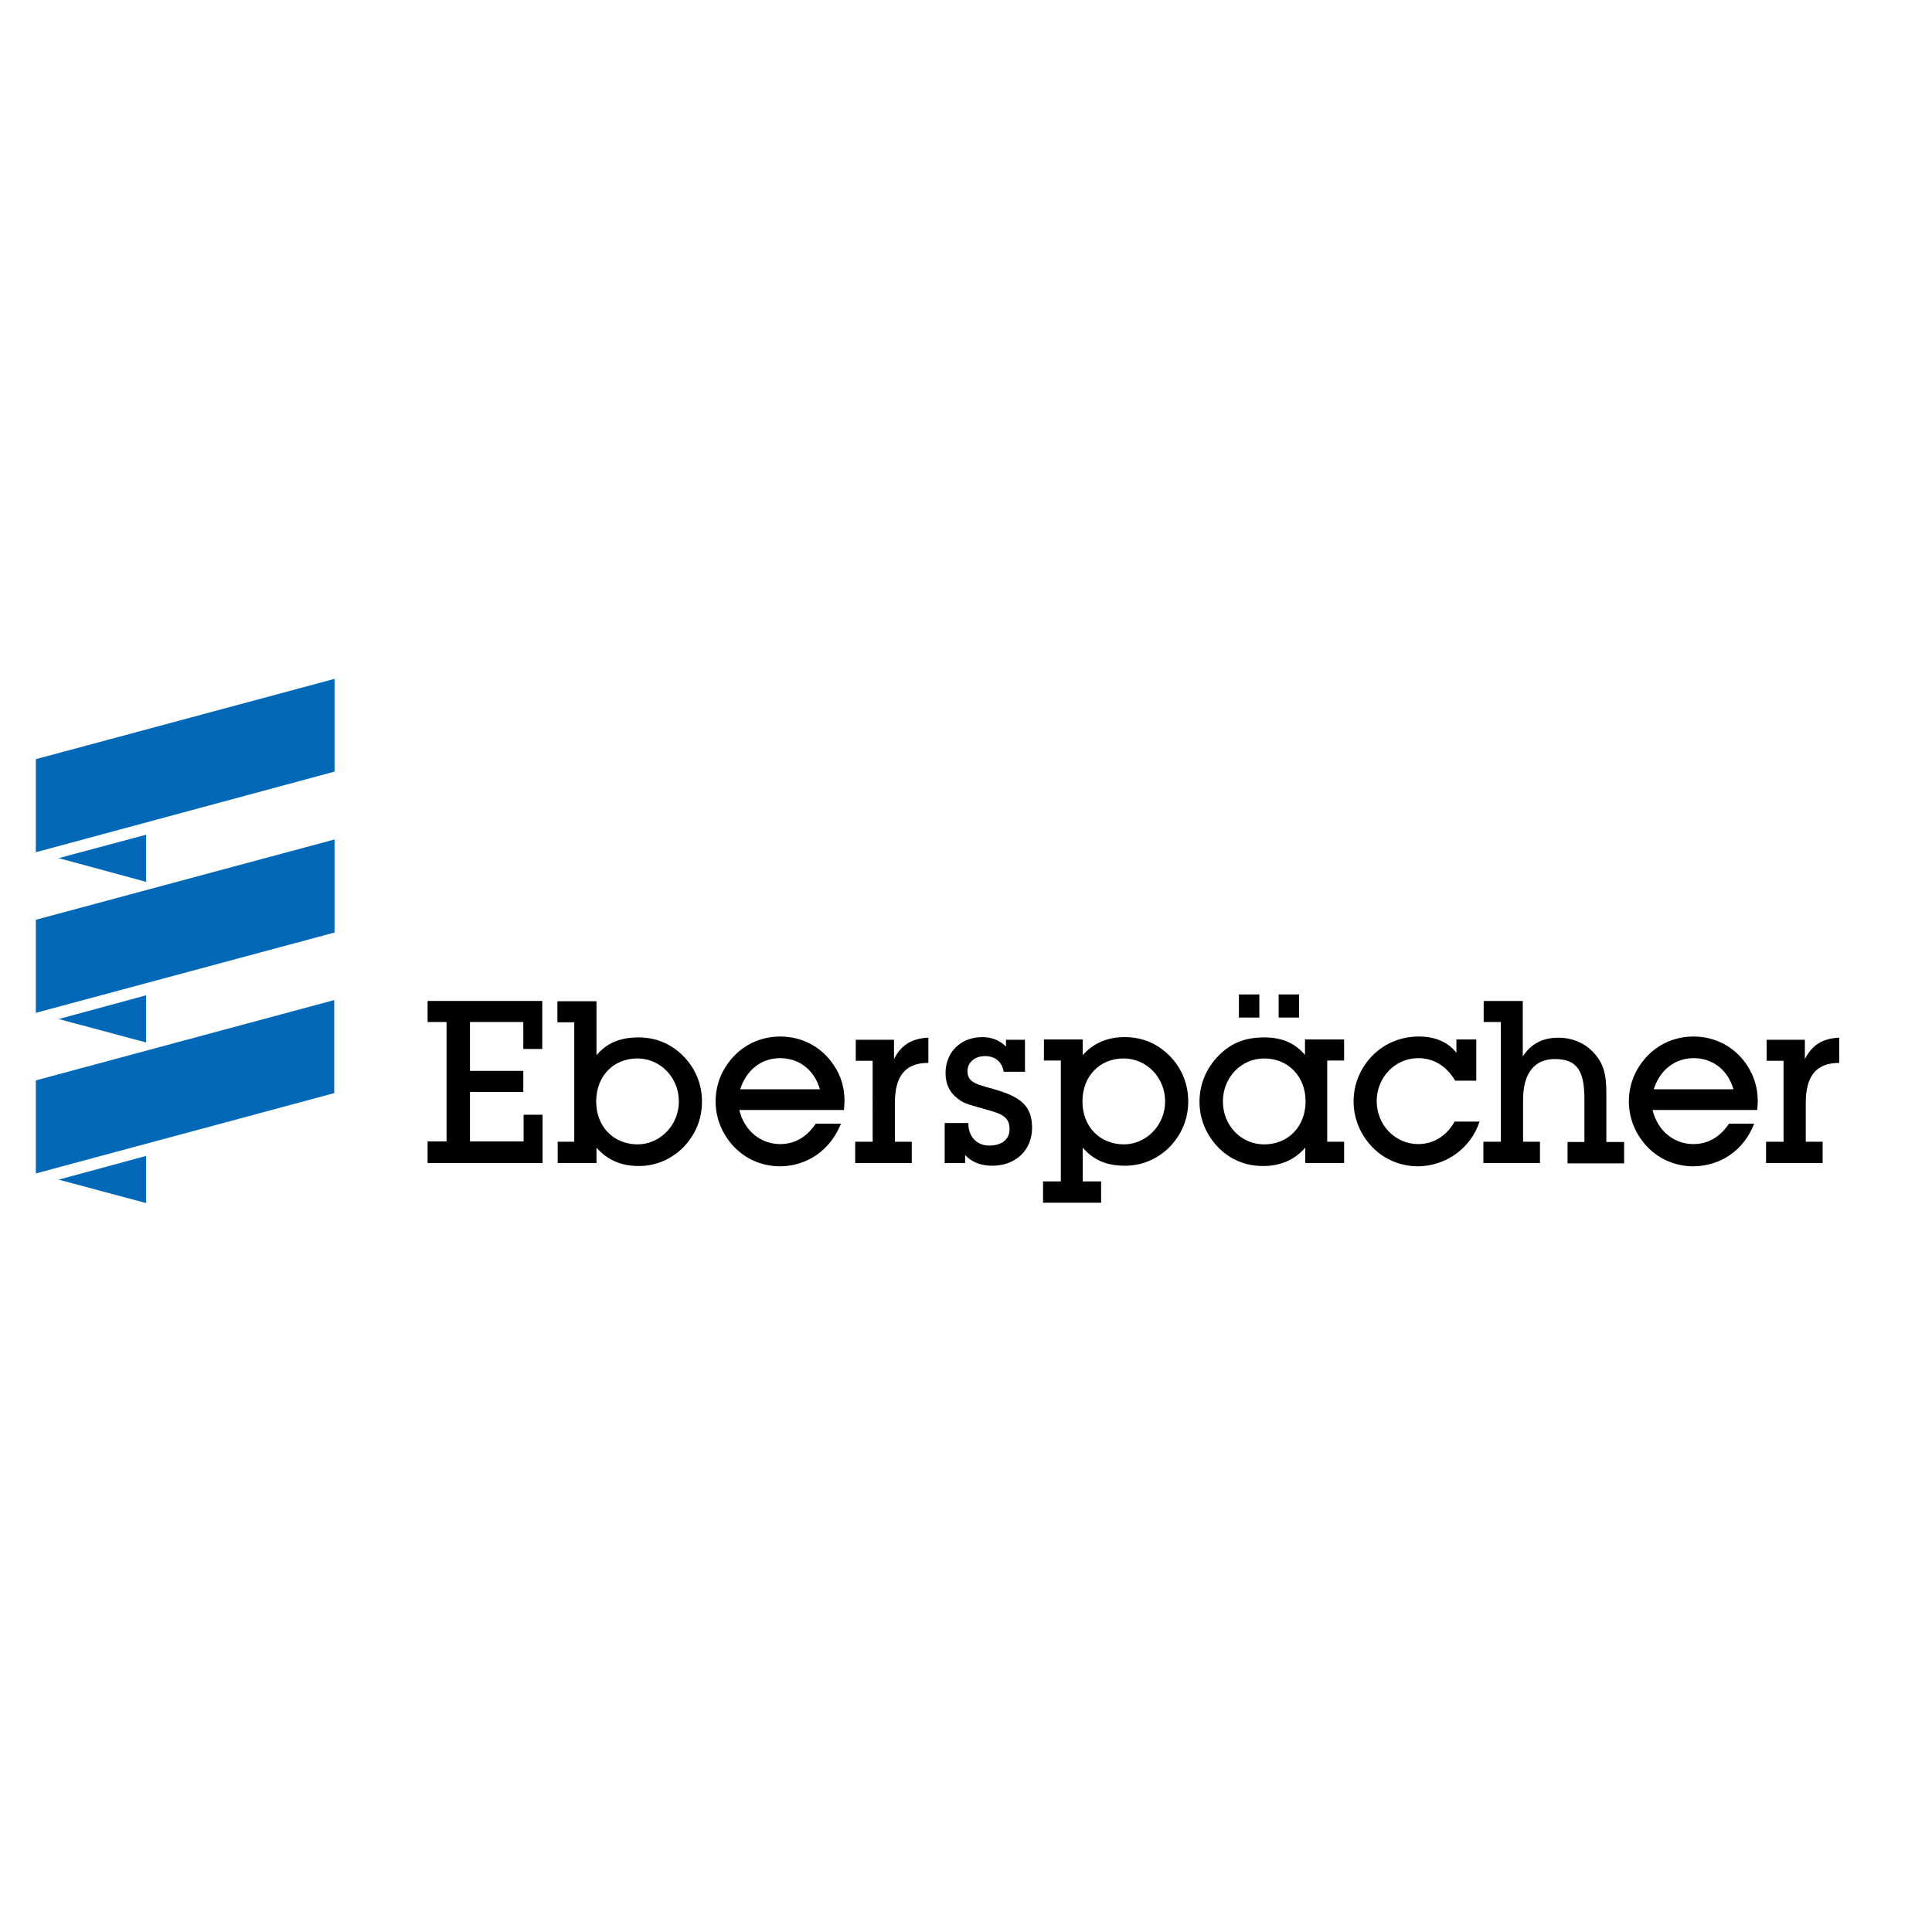<?xml version="1.0" encoding="utf-8"?>
<!-- Generator: Adobe Illustrator 19.2.1, SVG Export Plug-In . SVG Version: 6.00 Build 0)  -->
<svg version="1.1" id="layer" xmlns="http://www.w3.org/2000/svg" xmlns:xlink="http://www.w3.org/1999/xlink" x="0px" y="0px"
	 viewBox="0 0 652 652" style="enable-background:new 0 0 652 652;" xml:space="preserve">
<style type="text/css">
	.st0{fill:#000;}
	.st1{fill-rule:evenodd;clip-rule:evenodd;fill:#000;}
	.st2{fill:#0068B7;}
</style>
<g>
	<polyline class="st0" points="176.7,385.2 158.6,385.2 158.6,368.5 176.6,368.5 176.6,361.4 158.6,361.4 158.6,344.9 176.6,344.9 
		176.6,354 183,354 183,337.8 144.3,337.8 144.3,344.9 150.7,344.9 150.7,385.2 144.3,385.2 144.3,392.5 183.1,392.5 183.1,376.2 
		176.7,376.2 176.7,385.2 	"/>
	<path class="st1" d="M193.9,385.3h-5.7v7.2h13.1v-5.2c3.7,4.2,8.4,6.2,14.2,6.2c5.8,0,10.9-2.2,15-6.2c4.1-4.2,6.4-9.5,6.4-15.5
		c0-5.9-2.2-11.3-6.4-15.5c-4.1-4.1-9.2-6.2-15-6.2c-6.1,0-10.6,1.8-14.2,6v-18.2h-13.2v7.1h5.7V385.3 M201.2,371.7
		c0-8.4,5.7-14.5,13.9-14.5c7.7,0,14,6.4,14,14.5c0,8.1-6.4,14.5-14,14.5C206.9,386.1,201.2,380.1,201.2,371.7z"/>
	<path class="st1" d="M283.8,379.2h-8.5c-3,4.5-7.1,6.9-12,6.9c-6.5,0-12.1-4.4-13.8-11.5h35.3c0.1-1,0.2-2,0.2-3
		c0-4.4-1.1-8.4-3.6-12.1c-4.1-6.2-10.7-9.7-18.1-9.7c-5.8,0-11.3,2.2-15.4,6.4c-4.1,4.2-6.4,9.6-6.4,15.5c0,5.8,2.3,11.3,6.4,15.5
		c4.1,4.2,9.6,6.4,15.4,6.4C272.4,393.5,280.2,388.2,283.8,379.2 M249.8,367.6c2.1-6.6,7.2-10.5,13.5-10.5c6.3,0,11.5,3.9,13.4,10.5
		H249.8z"/>
	<path class="st0" d="M294.6,385.3h-6v7.2h19.1v-7.2H302v-13c0-9.2,3.5-13.6,11.3-13.6v-8.5c-5.4,0.2-9.1,2.3-11.6,7.2v-6.5h-12.9
		v7.1h5.7V385.3"/>
	<path class="st0" d="M318.8,379v13.5h6.9v-2.7c2.4,2.5,5.4,3.6,9.2,3.6c8,0,13.4-5.4,13.4-12.8c0-6.7-3.2-9.9-10.5-12.3
		c-7-2.3-11.3-2.3-11.3-6.8c0-2.8,2.3-5.1,5.9-5.1c3.5,0,5.8,2,6.3,5.3h7.2v-10.8h-6.4v2.3c-2.2-2.2-4.9-3.2-8-3.2
		c-7.3,0-12.4,5.1-12.4,12.1c0,4.2,1.7,7.2,5.3,9.5c1.7,1.1,5,1.8,9.7,3.2c4.6,1.3,6.6,2.6,6.6,6.3c0,3.4-2.6,5.5-6.9,5.5
		c-4.1,0-7-3-7-7.4c0-0.1,0-0.1,0-0.2H318.8"/>
	<path class="st1" d="M358,398.7h-6v7.2h19.6v-7.2h-6.2v-11.4c3.6,4.2,8.1,6.1,14.2,6.1c5.8,0,10.9-2.2,15-6.2
		c4.1-4.2,6.4-9.5,6.4-15.5c0-5.9-2.2-11.3-6.4-15.5c-4.1-4.1-9.2-6.2-15-6.2c-5.9,0-10.6,2-14.2,6.1v-5.3h-13.1v7.1h5.7V398.7
		 M365.3,371.7c0-8.4,5.7-14.5,13.9-14.5c7.7,0,14,6.4,14,14.5c0,8.1-6.4,14.5-14,14.5C371,386.1,365.3,380.1,365.3,371.7z"/>
	<path class="st1" d="M418.1,343.4h6.9v-7.8h-6.9V343.4z M431.5,343.4h6.9v-7.8h-6.9V343.4z M447.9,385.3v-27.4h5.7v-7.1h-13.2v5.2
		c-3.6-4.2-8-5.9-13.8-5.9c-6.4,0-11.2,1.9-15.4,6.2c-4.1,4.2-6.4,9.6-6.4,15.5c0,5.9,2.3,11.3,6.4,15.5c4.1,4.1,9.2,6.2,15,6.2
		c5.9,0,10.6-2,14.3-6.2v5.2h13.1v-7.2H447.9z M440.6,371.7c0,8.4-5.8,14.5-14,14.5c-7.7,0-13.9-6.3-13.9-14.5
		c0-8.2,6.3-14.5,13.9-14.5C434.8,357.2,440.6,363.3,440.6,371.7z"/>
	<path class="st0" d="M499.3,378.5h-8.4c-2.8,5-7.3,7.6-12.3,7.6c-7.7,0-14-6.4-14-14.5c0-8.1,6.3-14.5,14-14.5
		c5.2,0,9.5,2.6,12.5,7.6h7.1v-13.9h-6.7v4.5c-2.7-3.5-7-5.5-12.6-5.5c-6.1,0-11.5,2.2-15.7,6.4c-4.1,4.2-6.4,9.6-6.4,15.5
		c0,5.8,2.3,11.3,6.4,15.5c4.1,4.2,9.6,6.4,15.4,6.4C488,393.5,496.4,387.5,499.3,378.5"/>
	<path class="st0" d="M506.6,385.3h-6v7.2h19.1v-7.2H514v-14.1c0-9.1,3.9-13.8,10.7-13.8c7.8,0,10,4.3,10,13.7v14.3h-5.7v7.2h19.1
		v-7.2h-6v-16.5c0-6.2-0.8-10.2-4.8-14.2c-2.8-2.8-6.8-4.5-11.4-4.5c-5.5,0-9.3,2.2-12,6.3v-18.7h-13.2v7.1h5.8V385.3"/>
	<path class="st1" d="M592,379.2h-8.5c-3,4.5-7.1,6.9-12,6.9c-6.5,0-12.1-4.4-13.8-11.5h35.3c0.1-1,0.2-2,0.2-3
		c0-4.4-1.2-8.4-3.6-12.1c-4.1-6.2-10.7-9.7-18.1-9.7c-5.8,0-11.3,2.2-15.4,6.4c-4.1,4.2-6.4,9.6-6.4,15.5c0,5.8,2.3,11.3,6.4,15.5
		c4.1,4.2,9.6,6.4,15.4,6.4C580.7,393.5,588.5,388.2,592,379.2 M558.1,367.6c2.1-6.6,7.2-10.5,13.5-10.5c6.3,0,11.5,3.9,13.4,10.5
		H558.1z"/>
	<path class="st0" d="M602,385.3h-6v7.2h19.1v-7.2h-5.7v-13c0-9.2,3.5-13.6,11.3-13.6v-8.5c-5.4,0.2-9.1,2.3-11.6,7.2v-6.5h-12.9
		v7.1h5.7V385.3"/>
	<polyline class="st2" points="12.1,287.6 12.1,256.2 112.9,229.1 112.9,260.4 12.1,287.6 	"/>
	<polyline class="st2" points="19.8,289.6 49.3,281.7 49.3,297.6 19.8,289.6 	"/>
	<polyline class="st2" points="12.1,341.8 12.1,310.4 112.9,283.3 112.9,314.7 12.1,341.8 	"/>
	<polyline class="st2" points="19.8,343.9 49.3,335.9 49.3,351.8 19.8,343.9 	"/>
	<polyline class="st2" points="12.1,396 12.1,364.6 112.8,337.5 112.8,368.9 12.1,396 	"/>
	<polyline class="st2" points="19.8,398.1 49.3,390.1 49.3,406 19.8,398.1 	"/>
</g>
</svg>
